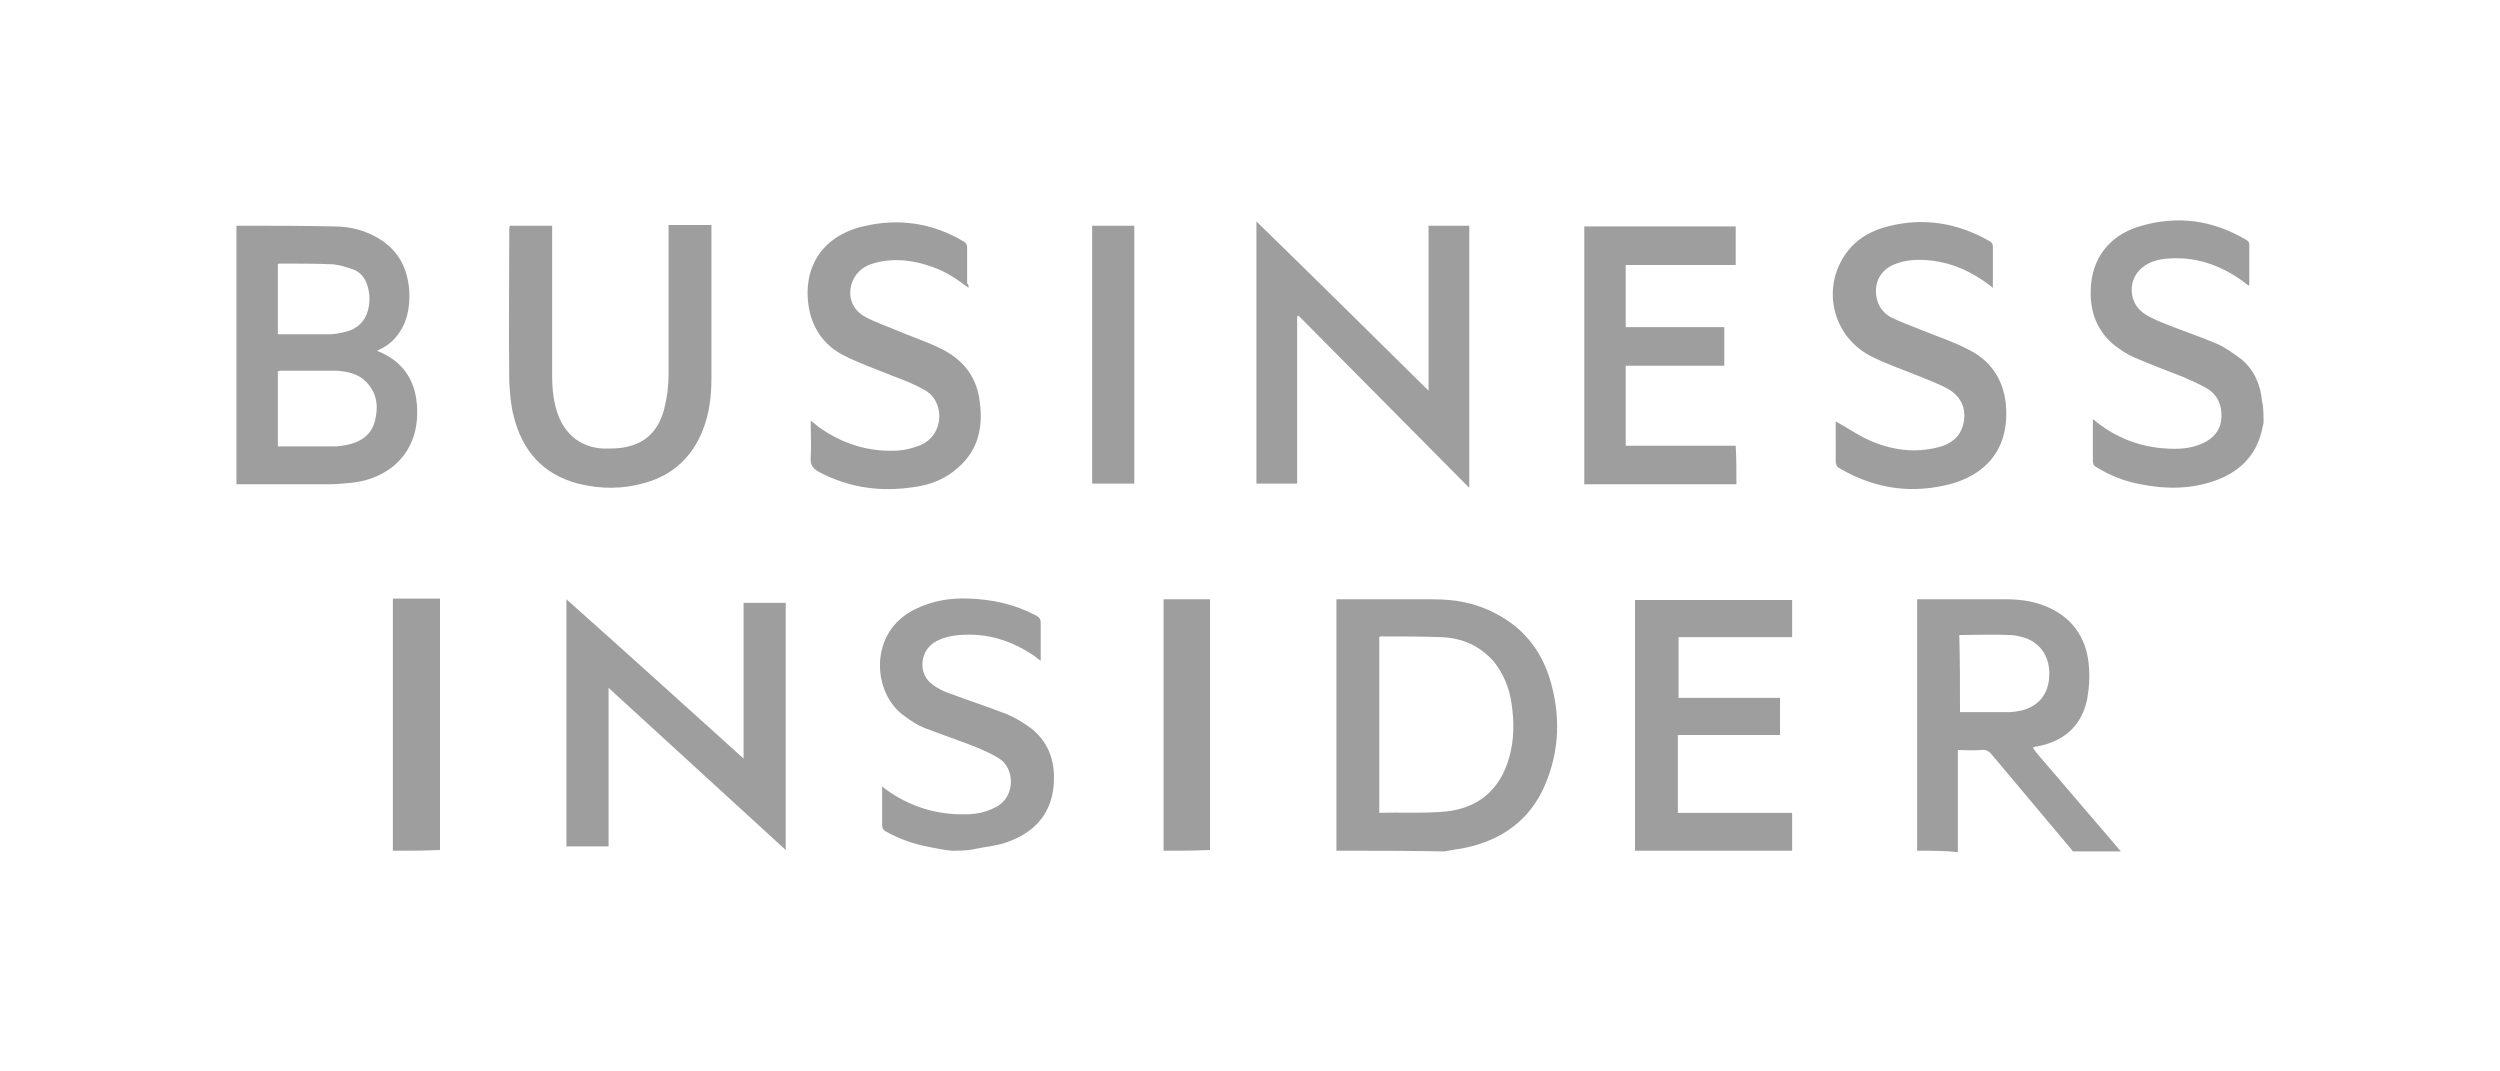 <svg xmlns="http://www.w3.org/2000/svg" xmlns:xlink="http://www.w3.org/1999/xlink" id="Layer_1" x="0px" y="0px" viewBox="0 0 350 150" style="enable-background:new 0 0 350 150;" xml:space="preserve"><style type="text/css">	.st0{fill:#9E9E9E;}</style><g id="mFczMJ.tif">	<g>		<path class="st0" d="M187.1,119.1c0-2.5,0-4.9,0-7.4c0-9,0-18.1,0-27.1c0-0.2,0-0.4,0-0.7c0.2,0,0.4,0,0.6,0c4.3,0,8.6,0,12.9,0   c3.1,0,6,0.5,8.8,2c3.7,1.9,6.2,4.9,7.5,8.9c1.6,5.1,1.5,10.2-0.6,15.1c-2.1,4.9-6,7.7-11.2,8.8c-1,0.2-1.9,0.3-2.9,0.5   C197.1,119.1,192.1,119.1,187.1,119.1z M193.1,113.8c3.2-0.1,6.3,0.1,9.4-0.2c4.6-0.5,7.6-3.2,8.8-7.6c0.7-2.5,0.7-5,0.3-7.6   c-0.3-2.1-1.1-4-2.4-5.7c-2-2.3-4.5-3.4-7.5-3.5c-2.7-0.1-5.5-0.1-8.3-0.1c-0.1,0-0.2,0-0.3,0.1   C193.1,97.3,193.1,105.5,193.1,113.8z"></path>		<path class="st0" d="M268.4,119.1c0-0.3,0-0.5,0-0.8c0-11.2,0-22.5,0-33.7c0-0.2,0-0.5,0-0.7c0.2,0,0.4,0,0.5,0c4,0,8,0,12,0   c2,0,4,0.3,5.8,1.1c3.4,1.5,5.3,4.2,5.7,7.8c0.2,1.7,0.1,3.4-0.2,5.1c-0.8,3.8-3.3,5.9-7,6.6c-0.1,0-0.3,0-0.4,0.1   c-0.1,0-0.1,0-0.2,0.1c0.2,0.3,0.4,0.5,0.6,0.8c3.8,4.4,7.5,8.8,11.3,13.2c0.1,0.2,0.3,0.3,0.4,0.5c-2.2,0-4.4,0-6.7,0   c-0.1-0.1-0.2-0.3-0.3-0.4c-3.7-4.4-7.3-8.7-11-13.1c-0.5-0.6-0.9-0.8-1.6-0.7c-1,0.1-2.1,0-3.2,0c0,4.8,0,9.6,0,14.3   C272.4,119.1,270.4,119.1,268.4,119.1z M274.4,99.7c0.1,0,0.1,0,0.2,0c2.2,0,4.4,0,6.5,0c0.6,0,1.2-0.1,1.8-0.2   c2.5-0.6,3.9-2.3,4-4.9c0.1-2.5-1.1-4.5-3.4-5.3c-0.7-0.2-1.4-0.4-2.2-0.4c-2.2-0.1-4.5,0-6.7,0c-0.1,0-0.2,0-0.3,0   C274.4,92.6,274.4,96.1,274.4,99.7z"></path>		<path class="st0" d="M228.9,119.1c0-0.2,0-0.5,0-0.7c0-11.2,0-22.5,0-33.7c0-0.2,0-0.5,0-0.7c7.3,0,14.6,0,22,0c0,1.7,0,3.4,0,5.2   c-5.3,0-10.6,0-15.9,0c0,2.9,0,5.6,0,8.5c4.7,0,9.5,0,14.2,0c0,1.7,0,3.4,0,5.2c-4.7,0-9.5,0-14.3,0c0,3.7,0,7.3,0,10.9   c5.3,0,10.6,0,16,0c0,1.8,0,3.6,0,5.3C243.6,119.1,236.2,119.1,228.9,119.1z"></path>		<path class="st0" d="M316.9,59.2c-0.1,0.4-0.2,0.9-0.3,1.3c-0.9,3.5-3.2,5.6-6.5,6.8c-3.4,1.2-6.9,1.2-10.4,0.5   c-2.2-0.4-4.3-1.2-6.2-2.4c-0.4-0.2-0.5-0.5-0.5-0.9c0-1.9,0-3.8,0-5.8c0.2,0.1,0.3,0.2,0.4,0.3c2.9,2.3,6.2,3.6,10,3.8   c1.7,0.1,3.3,0,4.9-0.7c1.6-0.7,2.6-1.9,2.7-3.6c0.1-1.7-0.5-3.2-2-4.1c-1-0.6-2.2-1.1-3.3-1.6c-2.3-0.9-4.7-1.8-7-2.8   c-0.9-0.4-1.8-1-2.6-1.6c-2.5-2-3.5-4.7-3.4-7.8c0.1-4.3,2.5-7.6,6.8-8.9c5.3-1.6,10.3-0.9,15,1.9c0.2,0.1,0.4,0.4,0.4,0.5   c0,1.9,0,3.8,0,5.7c0,0,0,0.1-0.1,0.2c-0.3-0.2-0.6-0.5-0.9-0.7c-3.1-2.2-6.5-3.4-10.4-3.1c-1.3,0.1-2.5,0.4-3.5,1.2   c-2,1.5-2.1,4.6-0.2,6.2c0.7,0.6,1.6,1,2.5,1.4c2.6,1.1,5.4,2,8,3.1c1.2,0.5,2.4,1.4,3.5,2.2c1.8,1.5,2.7,3.6,2.9,6   c0,0.1,0.1,0.3,0.1,0.4C316.9,57.7,316.9,58.5,316.9,59.2z"></path>		<path class="st0" d="M133.2,119.1c-1-0.1-2-0.3-3-0.5c-2.2-0.4-4.2-1.1-6.2-2.2c-0.3-0.2-0.5-0.4-0.5-0.8c0-1.8,0-3.6,0-5.5   c0.2,0.2,0.4,0.3,0.5,0.4c3.3,2.4,7.1,3.6,11.2,3.5c1.5,0,2.9-0.3,4.2-1c2.8-1.4,2.7-5.4,0.5-6.8c-1.1-0.7-2.3-1.2-3.5-1.7   c-2.3-0.9-4.7-1.7-7-2.6c-1-0.4-1.9-1-2.7-1.6c-4.6-3.1-5.2-11.8,1.4-15c2.4-1.2,4.9-1.6,7.5-1.5c3.3,0.1,6.5,0.8,9.5,2.4   c0.4,0.2,0.6,0.5,0.6,1c0,1.7,0,3.5,0,5.3c-0.3-0.2-0.6-0.4-0.8-0.6c-3.2-2.2-6.6-3.3-10.5-3c-1.3,0.1-2.6,0.4-3.7,1.1   c-2,1.4-2.1,4.4-0.2,5.8c0.8,0.6,1.6,1,2.5,1.3c2.7,1,5.4,1.9,8,2.9c1.2,0.5,2.3,1.2,3.4,2c2.6,2.1,3.4,4.9,3.1,8.1   c-0.4,4-2.8,6.5-6.5,7.8c-1.3,0.5-2.8,0.6-4.2,0.9c-0.2,0-0.3,0.1-0.5,0.1C135.3,119.1,134.2,119.1,133.2,119.1z"></path>		<path class="st0" d="M55,119.1c0-0.3,0-0.5,0-0.8c0-11.2,0-22.4,0-33.7c0-0.3,0-0.5,0-0.8c2.2,0,4.4,0,6.6,0c0,11.7,0,23.5,0,35.2   C59.5,119.1,57.2,119.1,55,119.1z"></path>		<path class="st0" d="M162.9,119.1c0-11.7,0-23.4,0-35.2c2.2,0,4.3,0,6.5,0c0,0.2,0,0.4,0,0.5c0,11.4,0,22.8,0,34.2   c0,0.1,0,0.3,0,0.4C167.3,119.1,165.1,119.1,162.9,119.1z"></path>		<path class="st0" d="M33.1,67.8c0-12.1,0-24.1,0-36.2c0.1,0,0.2,0,0.3,0c4.5,0,8.9,0,13.4,0.1c2.3,0,4.5,0.6,6.4,1.8   c2.7,1.7,3.9,4.2,4.1,7.3c0.1,2.3-0.3,4.5-1.8,6.3c-0.7,0.9-1.6,1.5-2.7,2c0.1,0.1,0.1,0.1,0.2,0.1c3.6,1.5,5.3,4.3,5.4,8.1   c0.1,3.2-0.9,6-3.5,8.1c-1.7,1.3-3.7,2-5.8,2.2c-1,0.1-2.1,0.2-3.1,0.2c-4.1,0-8.2,0-12.3,0C33.6,67.8,33.4,67.8,33.1,67.8z    M38.9,62.5c0.1,0,0.2,0,0.3,0c2.5,0,5,0,7.5,0c0.6,0,1.2-0.1,1.8-0.2c2-0.4,3.5-1.4,4-3.4c0.5-2,0.3-3.9-1.3-5.5   c-1.1-1.1-2.6-1.4-4.1-1.5c-2.6,0-5.2,0-7.8,0c-0.1,0-0.2,0-0.4,0.1C38.9,55.5,38.9,59,38.9,62.5z M38.9,46.8c0.1,0,0.2,0,0.3,0   c2.3,0,4.6,0,6.9,0c0.8,0,1.7-0.2,2.5-0.4c1.4-0.4,2.5-1.4,2.9-2.9c0.3-1.1,0.3-2.2,0-3.3c-0.3-1.2-1-2.1-2.1-2.5   c-0.9-0.3-1.8-0.6-2.8-0.7c-2.5-0.1-4.9-0.1-7.4-0.1c-0.1,0-0.2,0-0.3,0.1C38.9,40.2,38.9,43.5,38.9,46.8z"></path>		<path class="st0" d="M175.9,31C184,38.9,192,46.8,200,54.7c0-7.8,0-15.4,0-23.1c1.9,0,3.8,0,5.7,0c0,12.2,0,24.4,0,36.7   c-8-8.1-16-16.1-23.9-24.1c-0.1,0-0.2,0.1-0.2,0.1c0,7.8,0,15.6,0,23.4c-1.9,0-3.8,0-5.7,0C175.9,55.5,175.9,43.4,175.9,31z"></path>		<path class="st0" d="M85.2,96.3c0,7.5,0,14.8,0,22.2c-2,0-3.9,0-5.9,0c0-11.5,0-23,0-34.6c8.3,7.4,16.5,14.8,24.8,22.3   c0-7.3,0-14.5,0-21.8c2,0,3.9,0,5.9,0c0,11.5,0,23,0,34.6C101.7,111.4,93.5,103.9,85.2,96.3z"></path>		<path class="st0" d="M71.4,31.6c2,0,3.9,0,5.9,0c0,0.3,0,0.5,0,0.7c0,6.8,0,13.6,0,20.3c0,1.9,0.2,3.7,0.8,5.4   c1.1,3,3.4,4.7,6.5,4.8c1.1,0,2.3,0,3.4-0.3c2.8-0.7,4.3-2.6,5-5.3c0.4-1.6,0.6-3.2,0.6-4.8c0-6.7,0-13.5,0-20.2   c0-0.2,0-0.4,0-0.7c2,0,4,0,6,0c0,0.2,0,0.4,0,0.6c0,7,0,14,0,20.9c0,2.5-0.3,4.9-1.2,7.2c-1.5,3.8-4.2,6.3-8.1,7.4   c-3.1,0.9-6.2,0.9-9.4,0.1c-4.9-1.3-7.8-4.6-9-9.5c-0.4-1.5-0.5-3.1-0.6-4.7c-0.1-7.2,0-14.3,0-21.5C71.3,32,71.3,31.8,71.4,31.6z   "></path>		<path class="st0" d="M243.1,67.8c-7.1,0-14.2,0-21.3,0c0-12.1,0-24.1,0-36.1c7.1,0,14.1,0,21.2,0c0,1.8,0,3.5,0,5.4   c-5.1,0-10.3,0-15.4,0c0,2.9,0,5.8,0,8.7c4.6,0,9.2,0,13.8,0c0,1.8,0,3.6,0,5.4c-4.6,0-9.2,0-13.8,0c0,3.8,0,7.5,0,11.2   c5.1,0,10.3,0,15.4,0C243.1,64.2,243.1,66,243.1,67.8z"></path>		<path class="st0" d="M257,59c1.5,0.8,2.9,1.8,4.4,2.5c3.2,1.5,6.6,2,10,1.1c1.6-0.4,2.9-1.3,3.4-3c0.6-2.1-0.1-4-2-5.1   c-1.4-0.8-2.9-1.3-4.3-1.9c-2.2-0.9-4.6-1.7-6.7-2.8c-4.9-2.6-6.6-8.6-4-13.3c1.4-2.6,3.7-4.1,6.5-4.8c5-1.3,9.8-0.5,14.3,2.1   c0.3,0.2,0.4,0.4,0.4,0.7c0,1.9,0,3.8,0,5.8c-0.2-0.2-0.4-0.3-0.5-0.4c-2.4-1.8-4.9-3-7.9-3.4c-1.7-0.2-3.5-0.2-5.1,0.4   c-2.3,0.8-3.3,2.8-2.7,5.1c0.3,1.1,1,1.9,1.9,2.4c1.4,0.7,2.8,1.2,4.3,1.8c2.2,0.9,4.4,1.6,6.5,2.7c3.1,1.5,4.9,4.1,5.3,7.5   c0.6,5.6-2,9.7-7.5,11.3c-5.5,1.5-10.7,0.8-15.7-2.1c-0.4-0.2-0.6-0.5-0.6-1C257,62.7,257,60.8,257,59z"></path>		<path class="st0" d="M135.6,40.3c-1.6-1.2-3.2-2.3-5-2.9c-2.7-1-5.4-1.3-8.1-0.6c-1.5,0.4-2.6,1.2-3.2,2.7c-0.7,2,0,3.9,1.9,4.9   c1.3,0.7,2.8,1.2,4.2,1.8c2.1,0.9,4.3,1.6,6.3,2.6c2.9,1.4,4.9,3.7,5.4,7c0.6,3.7,0,7.1-3,9.7c-1.8,1.6-3.9,2.4-6.2,2.7   c-4.6,0.7-9,0.1-13.2-2.1c-0.9-0.5-1.3-1-1.2-2.1c0.1-1.4,0-2.9,0-4.4c0-0.2,0-0.4,0-0.7c0.4,0.3,0.7,0.5,1,0.8   c3.2,2.3,6.7,3.5,10.6,3.4c1.3,0,2.6-0.3,3.8-0.8c3.4-1.5,3.3-6.1,0.7-7.6c-1.5-0.9-3.1-1.5-4.7-2.1c-2.2-0.9-4.5-1.7-6.7-2.8   c-2.6-1.3-4.3-3.5-4.9-6.4c-1.1-5.8,1.7-10.3,7.5-11.7c5-1.2,9.7-0.5,14.1,2.1c0.3,0.2,0.5,0.4,0.5,0.8c0,1.7,0,3.4,0,5.1   C135.6,39.8,135.6,40,135.6,40.3z"></path>		<path class="st0" d="M152.9,31.6c2,0,3.9,0,5.9,0c0,12.1,0,24.1,0,36.1c-2,0-3.9,0-5.9,0C152.9,55.7,152.9,43.7,152.9,31.6z"></path>	</g></g></svg>